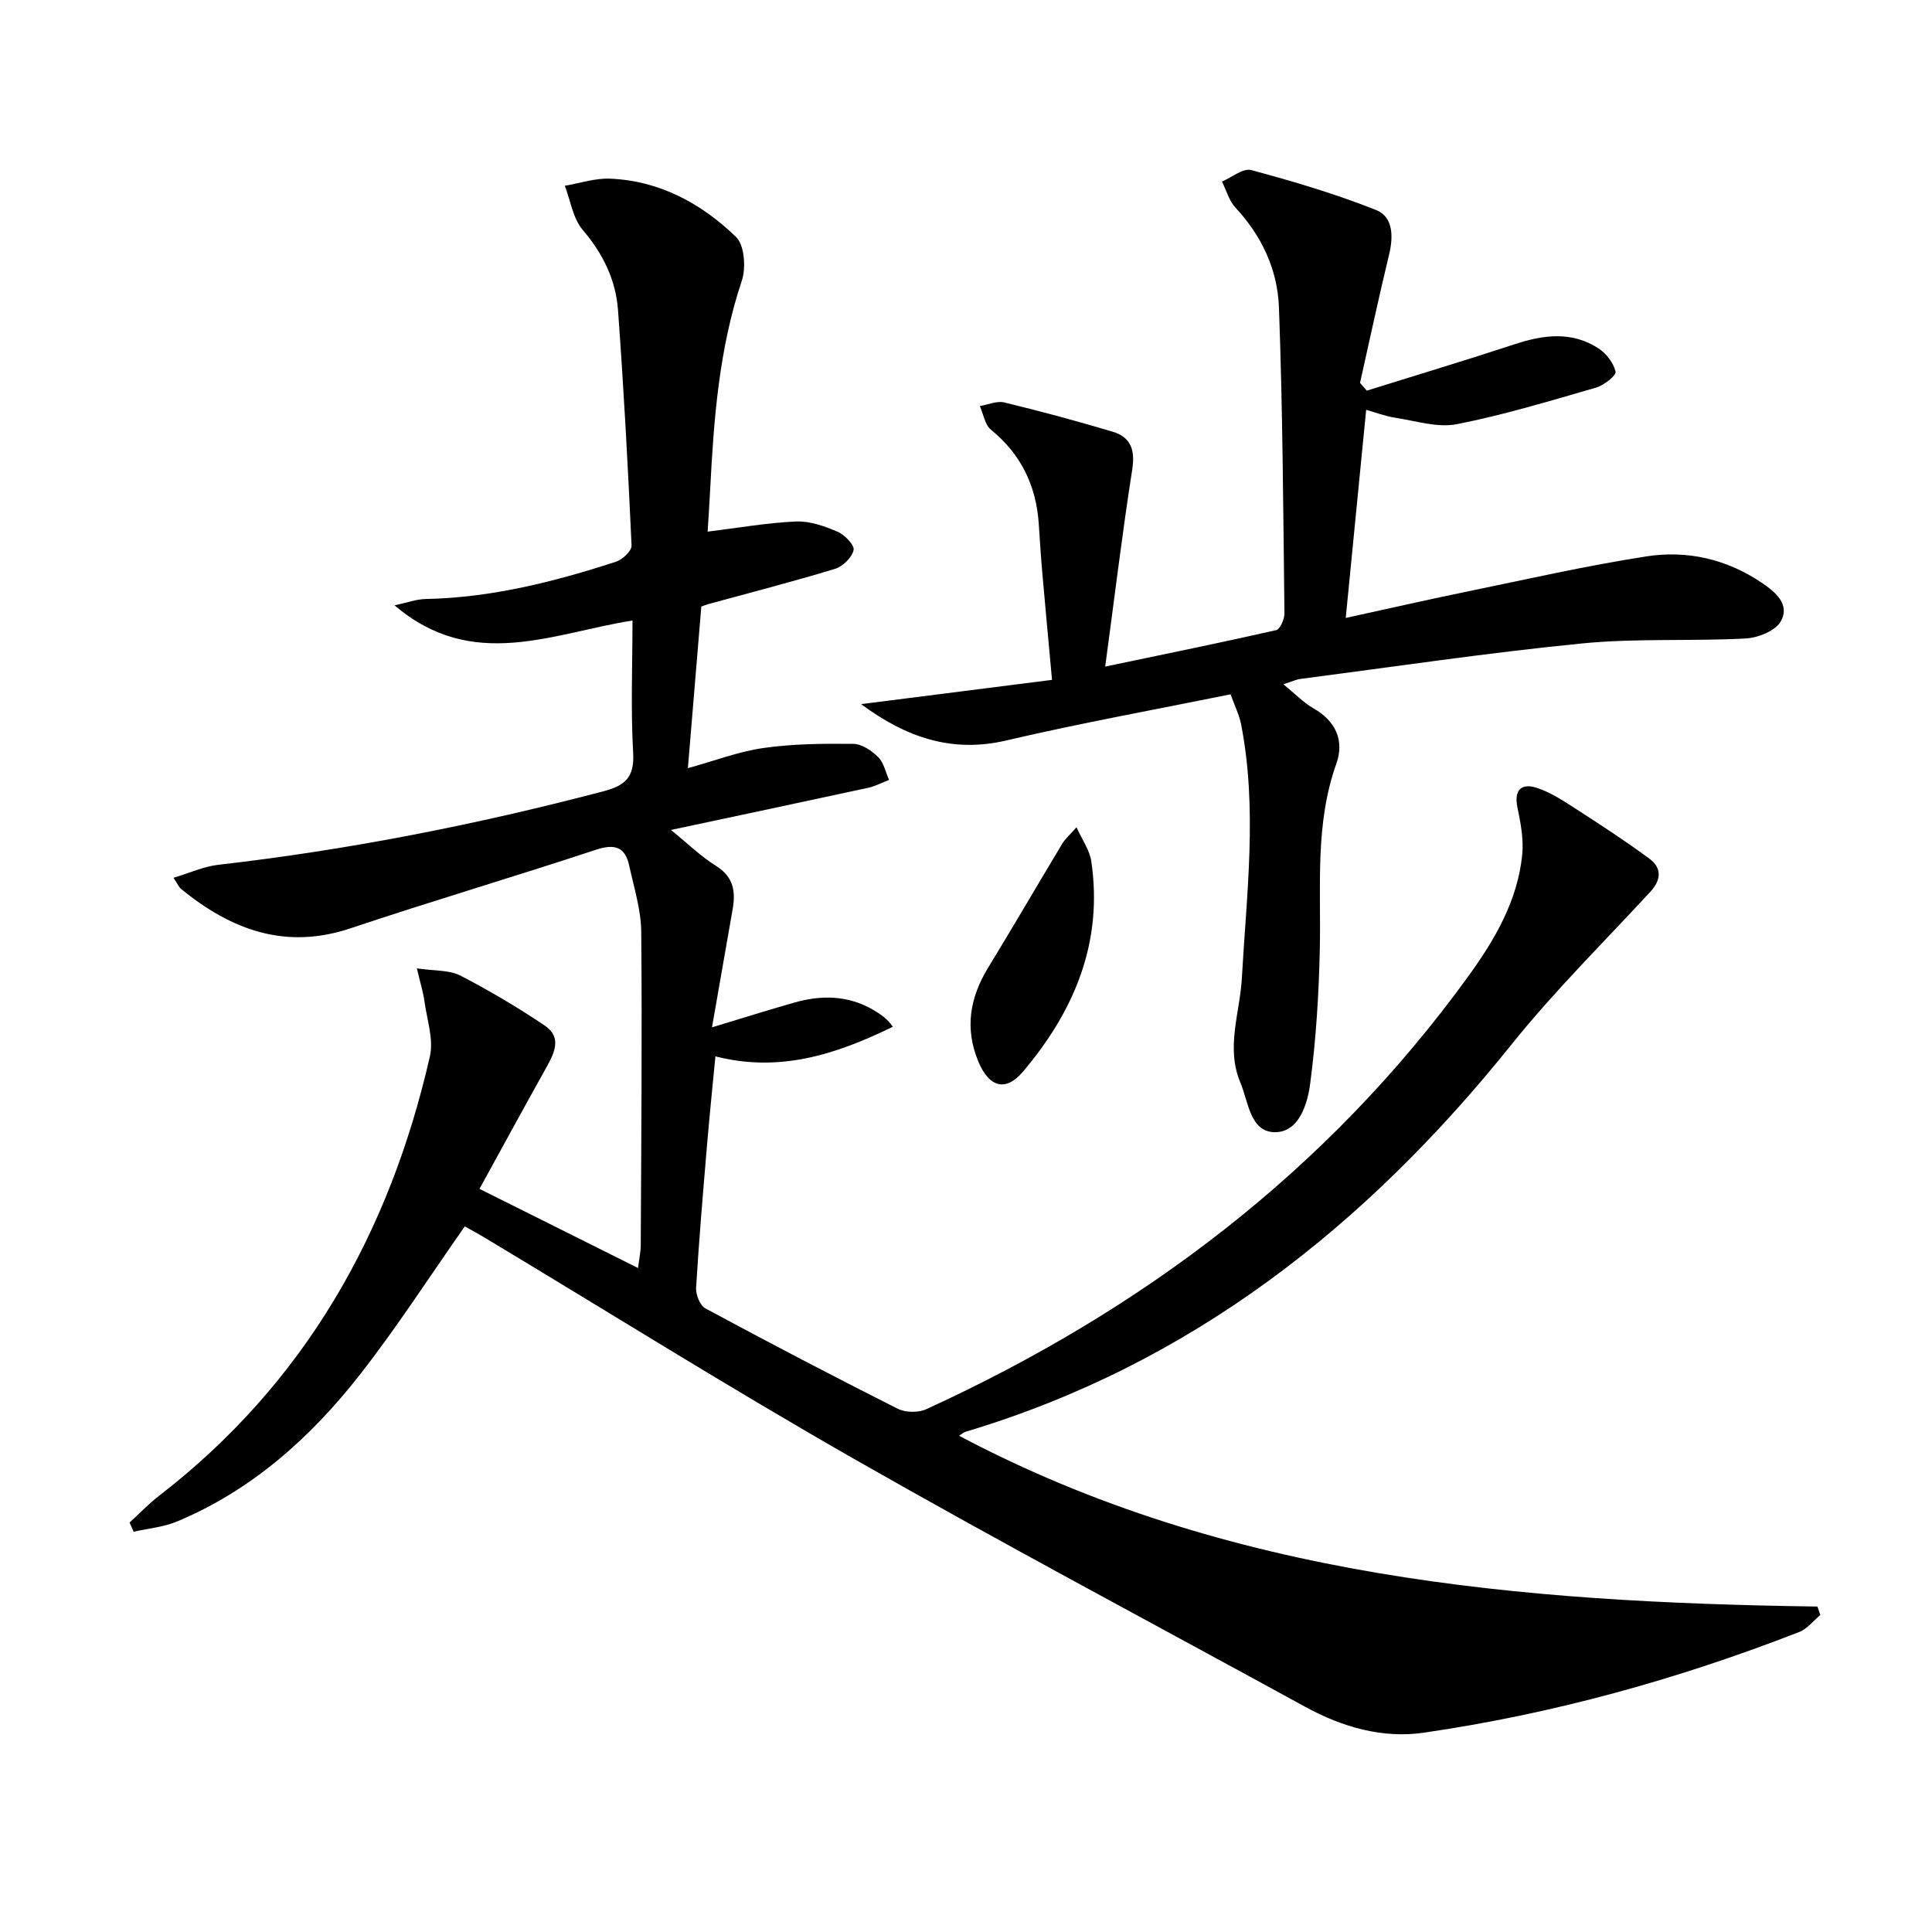<svg enable-background="new 0 0 400 400" viewBox="0 0 400 400" xmlns="http://www.w3.org/2000/svg"><path d="m96.23 253.91c-7.38 10.51-14.13 21.02-21.8 30.8-10.16 12.96-22.3 23.82-37.75 30.29-2.81 1.18-6 1.44-9.01 2.13-.28-.63-.56-1.27-.84-1.9 2.01-1.84 3.89-3.83 6.04-5.49 30.16-23.27 47.77-54.34 56.13-91.01.81-3.56-.61-7.65-1.13-11.47-.26-1.89-.85-3.73-1.56-6.77 3.68.55 6.69.31 8.97 1.48 6.02 3.1 11.87 6.58 17.49 10.35 3.66 2.46 1.99 5.74.28 8.81-4.52 8.08-8.94 16.22-13.78 25.01 11.16 5.57 21.64 10.8 32.83 16.39.25-2.02.56-3.39.56-4.76.1-21.62.3-43.24.1-64.86-.04-4.56-1.5-9.13-2.48-13.66-.86-3.97-3.05-4.59-6.96-3.3-16.85 5.58-33.88 10.59-50.7 16.23-13.54 4.54-24.74.34-35.1-8.11-.48-.39-.74-1.05-1.6-2.33 3.34-1 6.24-2.34 9.25-2.69 26.93-3.08 53.44-8.31 79.65-15.19 4.51-1.18 6.56-2.82 6.27-7.95-.52-9.1-.14-18.25-.14-27.44-16.63 2.63-33.09 10.66-49.26-3.14 2.58-.55 4.48-1.27 6.4-1.31 13.62-.27 26.64-3.56 39.47-7.73 1.34-.44 3.25-2.25 3.2-3.35-.74-16.26-1.62-32.52-2.81-48.76-.46-6.25-3.12-11.68-7.31-16.59-2.02-2.37-2.52-6.04-3.7-9.13 3.12-.52 6.26-1.6 9.35-1.47 10.27.42 18.93 5.13 26.09 12.06 1.77 1.71 2.1 6.42 1.19 9.12-4.71 14.07-5.79 28.61-6.54 43.23-.15 2.94-.35 5.88-.52 8.67 6.34-.78 12.32-1.84 18.33-2.1 2.83-.12 5.87.96 8.55 2.11 1.48.63 3.56 2.78 3.34 3.8-.34 1.54-2.23 3.4-3.84 3.89-8.7 2.65-17.52 4.92-26.3 7.32-.31.09-.61.21-1.39.49-.9 10.81-1.81 21.81-2.78 33.46 5.54-1.53 10.53-3.45 15.68-4.18 6.12-.87 12.39-.92 18.59-.85 1.75.02 3.79 1.41 5.13 2.74 1.17 1.16 1.53 3.12 2.25 4.72-1.43.55-2.82 1.3-4.3 1.63-13.56 2.94-27.14 5.81-40.85 8.73 3.27 2.65 6.09 5.42 9.36 7.47 3.63 2.28 4.05 5.3 3.4 8.98-1.37 7.81-2.73 15.62-4.27 24.42 6.35-1.92 11.62-3.58 16.94-5.1 5.62-1.61 11.16-1.58 16.38 1.45 1.55.9 3.03 1.91 4.12 3.53-12.09 5.91-23.61 9.46-36.73 6.13-.6 6.24-1.21 12.15-1.71 18.06-.84 9.94-1.69 19.88-2.29 29.83-.09 1.42.79 3.67 1.91 4.28 13.17 7.1 26.44 14.04 39.8 20.77 1.62.82 4.29.87 5.95.11 44.84-20.54 83.08-49.41 112.21-89.62 5.49-7.58 10.23-15.66 11.17-25.22.31-3.19-.32-6.55-.99-9.74-.76-3.61.82-5.06 3.89-4.1 2.91.91 5.6 2.71 8.21 4.39 5.15 3.32 10.29 6.67 15.22 10.31 2.59 1.91 2.48 4.37.2 6.85-9.67 10.48-19.88 20.56-28.78 31.66-30.09 37.51-66.29 66.17-112.99 80.14-.46.14-.84.51-1.35.83 55.69 29.5 116.28 34.48 177.71 35.36.2.58.4 1.17.6 1.75-1.45 1.2-2.71 2.87-4.38 3.52-25.15 9.8-51.05 16.97-77.75 20.85-8.46 1.23-16.84-1.15-24.48-5.34-31.05-17-62.33-33.6-93.07-51.13-25.99-14.82-51.36-30.72-77.02-46.13-1.42-.85-2.87-1.62-3.95-2.23z"/><path d="m282.98 80.88c10.23-3.2 20.5-6.29 30.68-9.63 5.94-1.95 11.77-2.7 17.26.86 1.63 1.05 3.14 3.02 3.57 4.84.18.78-2.4 2.82-4.01 3.29-9.56 2.76-19.11 5.67-28.85 7.58-4.01.79-8.5-.68-12.75-1.33-2.09-.32-4.11-1.1-6.03-1.64-1.42 14.44-2.81 28.55-4.23 43.09 8.09-1.77 16.39-3.66 24.72-5.38 12.5-2.57 24.97-5.42 37.57-7.37 8.38-1.3 16.55.55 23.79 5.43 2.91 1.96 5.95 4.52 4 8.01-1.1 1.98-4.72 3.43-7.29 3.56-11.29.6-22.67-.08-33.89 1.03-19.48 1.92-38.86 4.82-58.27 7.34-.91.12-1.78.55-3.54 1.11 2.48 2.02 4.19 3.83 6.27 5.01 4.65 2.64 6.36 6.77 4.71 11.39-4.51 12.62-3.15 25.61-3.44 38.55-.2 9.26-.78 18.56-1.99 27.73-.56 4.27-2.35 10.14-7.38 10.06-5.06-.08-5.4-6.28-7.08-10.29-3.04-7.25-.1-14.34.31-21.55.98-17.53 3.27-35.12-.16-52.64-.37-1.89-1.28-3.68-2.17-6.18-15.71 3.19-31.17 5.98-46.46 9.56-11.27 2.64-20.77-.66-30.04-7.53 13.11-1.67 26.23-3.33 39.53-5.02-.73-8.02-1.41-15.24-2.04-22.47-.29-3.3-.48-6.61-.71-9.92-.55-7.86-3.68-14.33-9.88-19.39-1.27-1.03-1.57-3.24-2.32-4.91 1.7-.28 3.53-1.12 5.06-.75 7.53 1.82 15.02 3.84 22.45 6.06 3.74 1.12 4.68 3.76 4.05 7.8-2.04 13.03-3.62 26.13-5.6 40.83 12.85-2.69 24.14-4.99 35.38-7.54.82-.19 1.74-2.26 1.73-3.45-.25-21.14-.36-42.28-1.14-63.41-.28-7.73-3.54-14.77-9-20.62-1.33-1.43-1.88-3.58-2.79-5.4 2.03-.86 4.36-2.83 6.04-2.38 8.74 2.35 17.46 4.93 25.86 8.27 3.53 1.4 3.61 5.45 2.7 9.22-2.14 8.82-4.03 17.71-6.02 26.57.45.52.93 1.07 1.4 1.61z"/><path d="m222.88 171.27c1.23 2.73 2.72 4.77 3.05 6.99 2.51 16.83-3.51 31.06-14.13 43.61-3.62 4.28-7.05 3.21-9.25-2.1-2.86-6.9-1.74-13.25 2.06-19.47 5.19-8.5 10.2-17.11 15.33-25.64.58-.96 1.47-1.72 2.94-3.39z"/></svg>
